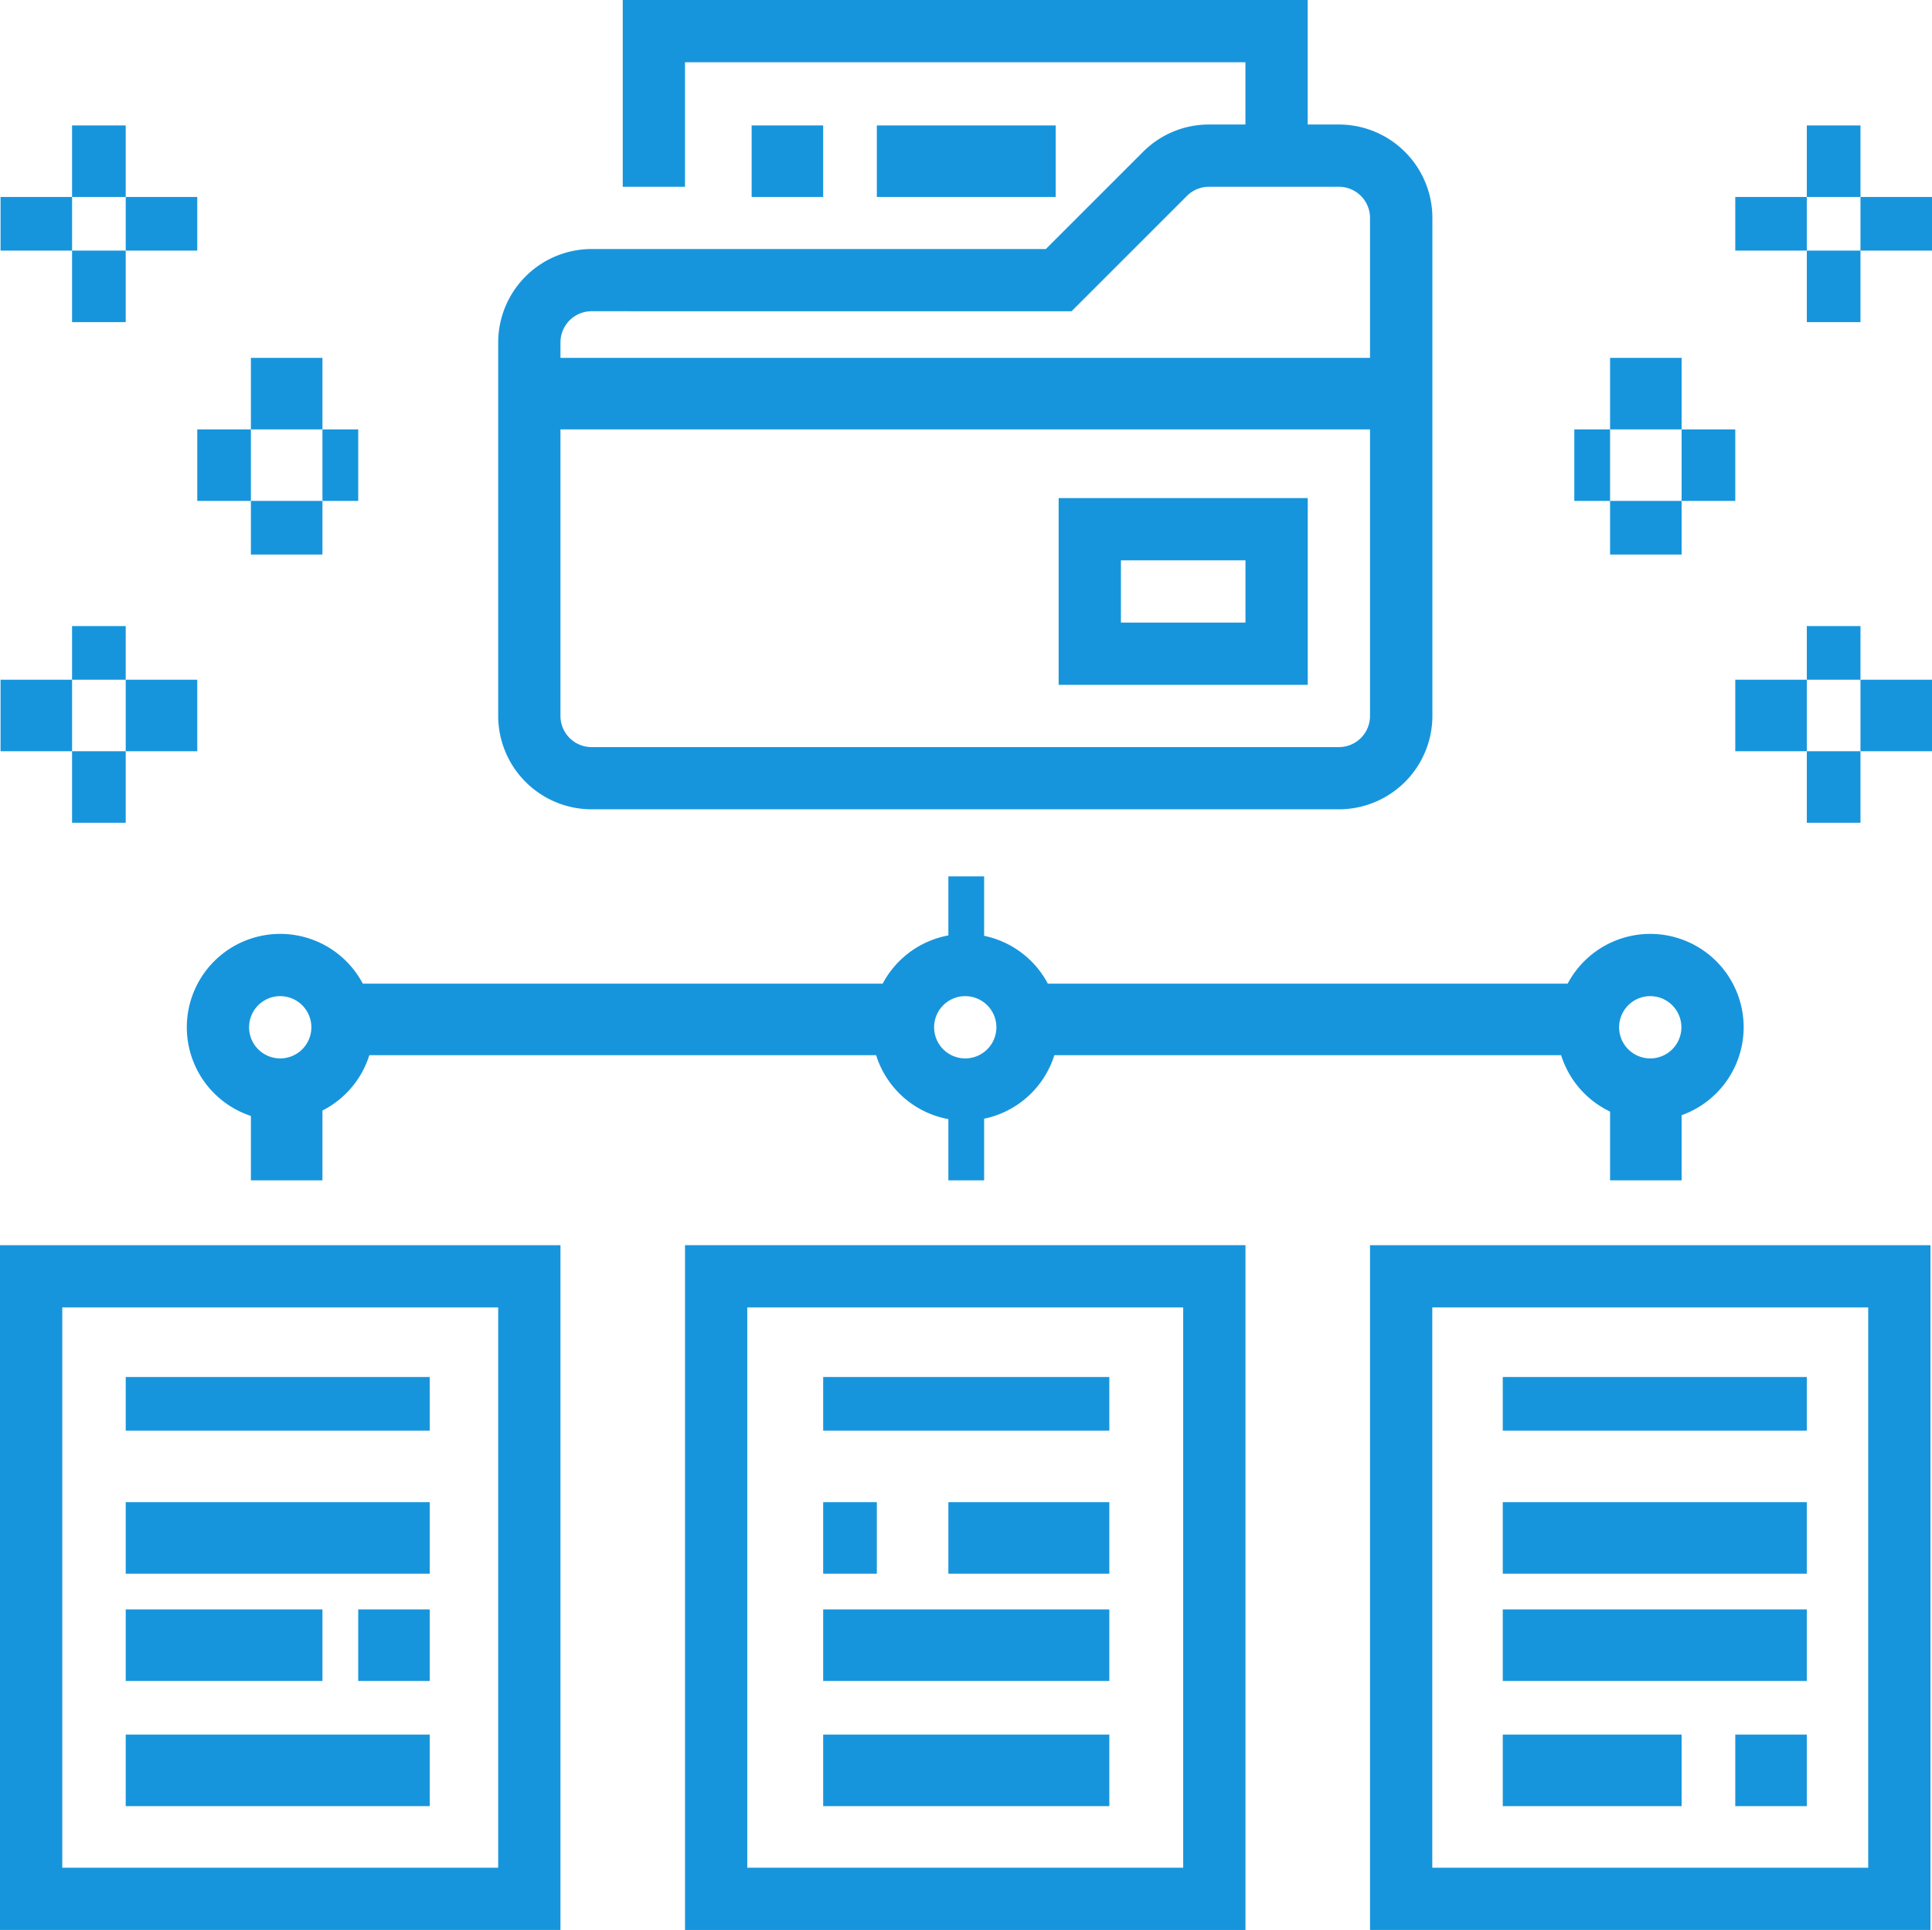 <svg xmlns="http://www.w3.org/2000/svg" width="108.03" height="107.945" viewBox="0 0 108.03 107.945">
  <g id="img_service_Internal_fix" transform="translate(-848 -381)">
    <g id="グループ_2753" data-name="グループ 2753" transform="translate(875.857 387.964)">
      <path id="パス_4630" data-name="パス 4630" d="M911.008,423.3H869.223A5.23,5.23,0,0,1,864,418.08V397.187a5.23,5.23,0,0,1,5.223-5.223h25.4l5.434-5.434a5.192,5.192,0,0,1,3.693-1.53h7.264a5.23,5.23,0,0,1,5.223,5.223V418.08A5.23,5.23,0,0,1,911.008,423.3Zm-41.785-27.857a1.742,1.742,0,0,0-1.741,1.741V418.08a1.742,1.742,0,0,0,1.741,1.741h41.785a1.742,1.742,0,0,0,1.741-1.741V390.223a1.742,1.742,0,0,0-1.741-1.741h-7.264a1.75,1.75,0,0,0-1.231.51l-6.454,6.454Z" transform="translate(-864 -385)" fill="#1795dc"/>
    </g>
    <g id="グループ_2754" data-name="グループ 2754" transform="translate(878.008 401.406)">
      <rect id="長方形_273" data-name="長方形 273" width="48" height="4" transform="translate(0.022 -0.39)" fill="#1795dc"/>
    </g>
    <g id="グループ_2755" data-name="グループ 2755" transform="translate(882.821 381)">
      <path id="パス_4631" data-name="パス 4631" d="M871.482,391.446H868V381h38.3v8.705h-3.482v-5.223H871.482Z" transform="translate(-868 -381)" fill="#1795dc"/>
    </g>
    <g id="グループ_2756" data-name="グループ 2756" transform="translate(890.011 388.202)">
      <rect id="長方形_274" data-name="長方形 274" width="4" height="4" transform="translate(0.018 -0.186)" fill="#1795dc"/>
    </g>
    <g id="グループ_2757" data-name="グループ 2757" transform="translate(897.214 388.202)">
      <rect id="長方形_275" data-name="長方形 275" width="10" height="4" transform="translate(-0.184 -0.186)" fill="#1795dc"/>
    </g>
    <g id="グループ_2758" data-name="グループ 2758" transform="translate(907.196 408.857)">
      <path id="パス_4632" data-name="パス 4632" d="M895.928,407.446H882V397h13.928Zm-10.446-3.482h6.964v-3.482h-6.964Z" transform="translate(-882 -397)" fill="#1795dc"/>
    </g>
    <g id="グループ_2759" data-name="グループ 2759" transform="translate(848 450.642)">
      <path id="パス_4633" data-name="パス 4633" d="M879.339,459.3H848V421h31.339Zm-27.857-3.482h24.375V424.482H851.482Z" transform="translate(-848 -421)" fill="#1795dc"/>
    </g>
    <g id="グループ_2760" data-name="グループ 2760" transform="translate(858.446 433.232)">
      <path id="パス_4634" data-name="パス 4634" d="M859.223,421.446a5.223,5.223,0,1,1,5.223-5.223A5.23,5.23,0,0,1,859.223,421.446Zm0-6.964a1.741,1.741,0,1,0,1.741,1.741A1.742,1.742,0,0,0,859.223,414.482Z" transform="translate(-854 -411)" fill="#1795dc"/>
    </g>
    <g id="グループ_2761" data-name="グループ 2761" transform="translate(896.75 433.232)">
      <path id="パス_4635" data-name="パス 4635" d="M881.223,421.446a5.223,5.223,0,1,1,5.223-5.223A5.23,5.23,0,0,1,881.223,421.446Zm0-6.964a1.741,1.741,0,1,0,1.741,1.741A1.742,1.742,0,0,0,881.223,414.482Z" transform="translate(-876 -411)" fill="#1795dc"/>
    </g>
    <g id="グループ_2762" data-name="グループ 2762" transform="translate(935.053 433.232)">
      <path id="パス_4636" data-name="パス 4636" d="M903.223,421.446a5.223,5.223,0,1,1,5.223-5.223A5.23,5.23,0,0,1,903.223,421.446Zm0-6.964a1.741,1.741,0,1,0,1.741,1.741A1.742,1.742,0,0,0,903.223,414.482Z" transform="translate(-898 -411)" fill="#1795dc"/>
    </g>
    <g id="グループ_2763" data-name="グループ 2763" transform="translate(900.814 430.213)">
      <rect id="長方形_276" data-name="長方形 276" width="2" height="5" transform="translate(0.215 -0.198)" fill="#1795dc"/>
    </g>
    <g id="グループ_2764" data-name="グループ 2764" transform="translate(867.206 436.215)">
      <rect id="長方形_277" data-name="長方形 277" width="31" height="4" transform="translate(-0.175 -0.2)" fill="#1795dc"/>
    </g>
    <g id="グループ_2765" data-name="グループ 2765" transform="translate(905.615 436.215)">
      <rect id="長方形_278" data-name="長方形 278" width="31" height="4" transform="translate(0.415 -0.2)" fill="#1795dc"/>
    </g>
    <g id="グループ_2766" data-name="グループ 2766" transform="translate(938.025 442.217)">
      <rect id="長方形_279" data-name="長方形 279" width="4" height="5" transform="translate(0.004 -0.201)" fill="#1795dc"/>
    </g>
    <g id="グループ_2767" data-name="グループ 2767" transform="translate(900.814 442.217)">
      <rect id="長方形_280" data-name="長方形 280" width="2" height="5" transform="translate(0.215 -0.201)" fill="#1795dc"/>
    </g>
    <g id="グループ_2768" data-name="グループ 2768" transform="translate(862.404 442.217)">
      <rect id="長方形_281" data-name="長方形 281" width="4" height="5" transform="translate(-0.375 -0.201)" fill="#1795dc"/>
    </g>
    <g id="グループ_2769" data-name="グループ 2769" transform="translate(855.202 457.821)">
      <rect id="長方形_282" data-name="長方形 282" width="17" height="3" transform="translate(-0.172 0.194)" fill="#1795dc"/>
    </g>
    <g id="グループ_2770" data-name="グループ 2770" transform="translate(855.202 465.023)">
      <rect id="長方形_283" data-name="長方形 283" width="17" height="4" transform="translate(-0.172 -0.008)" fill="#1795dc"/>
    </g>
    <g id="グループ_2771" data-name="グループ 2771" transform="translate(868.406 471.025)">
      <rect id="長方形_284" data-name="長方形 284" width="4" height="4" transform="translate(-0.376 -0.009)" fill="#1795dc"/>
    </g>
    <g id="グループ_2772" data-name="グループ 2772" transform="translate(855.202 471.025)">
      <rect id="長方形_285" data-name="長方形 285" width="11" height="4" transform="translate(-0.172 -0.009)" fill="#1795dc"/>
    </g>
    <g id="グループ_2773" data-name="グループ 2773" transform="translate(855.202 478.227)">
      <rect id="長方形_286" data-name="長方形 286" width="17" height="4" transform="translate(-0.172 -0.211)" fill="#1795dc"/>
    </g>
    <g id="グループ_2774" data-name="グループ 2774" transform="translate(886.303 450.642)">
      <path id="パス_4637" data-name="パス 4637" d="M901.339,459.3H870V421h31.339Zm-27.857-3.482h24.375V424.482H873.482Z" transform="translate(-870 -421)" fill="#1795dc"/>
    </g>
    <g id="グループ_2775" data-name="グループ 2775" transform="translate(893.612 457.821)">
      <rect id="長方形_287" data-name="長方形 287" width="16" height="3" transform="translate(0.417 0.194)" fill="#1795dc"/>
    </g>
    <g id="グループ_2776" data-name="グループ 2776" transform="translate(900.814 465.023)">
      <rect id="長方形_288" data-name="長方形 288" width="9" height="4" transform="translate(0.215 -0.008)" fill="#1795dc"/>
    </g>
    <g id="グループ_2777" data-name="グループ 2777" transform="translate(893.612 465.023)">
      <rect id="長方形_289" data-name="長方形 289" width="3" height="4" transform="translate(0.417 -0.008)" fill="#1795dc"/>
    </g>
    <g id="グループ_2778" data-name="グループ 2778" transform="translate(893.612 471.025)">
      <rect id="長方形_290" data-name="長方形 290" width="16" height="4" transform="translate(0.417 -0.009)" fill="#1795dc"/>
    </g>
    <g id="グループ_2779" data-name="グループ 2779" transform="translate(893.612 478.227)">
      <rect id="長方形_291" data-name="長方形 291" width="16" height="4" transform="translate(0.417 -0.211)" fill="#1795dc"/>
    </g>
    <g id="グループ_2780" data-name="グループ 2780" transform="translate(924.606 450.642)">
      <path id="パス_4638" data-name="パス 4638" d="M923.339,459.3H892V421h31.339Zm-27.857-3.482h24.375V424.482H895.482Z" transform="translate(-892 -421)" fill="#1795dc"/>
    </g>
    <g id="グループ_2781" data-name="グループ 2781" transform="translate(932.023 457.821)">
      <rect id="長方形_292" data-name="長方形 292" width="17" height="3" transform="translate(0.006 0.194)" fill="#1795dc"/>
    </g>
    <g id="グループ_2782" data-name="グループ 2782" transform="translate(932.023 465.023)">
      <rect id="長方形_293" data-name="長方形 293" width="17" height="4" transform="translate(0.006 -0.008)" fill="#1795dc"/>
    </g>
    <g id="グループ_2783" data-name="グループ 2783" transform="translate(932.023 471.025)">
      <rect id="長方形_294" data-name="長方形 294" width="17" height="4" transform="translate(0.006 -0.009)" fill="#1795dc"/>
    </g>
    <g id="グループ_2784" data-name="グループ 2784" transform="translate(945.227 478.227)">
      <rect id="長方形_295" data-name="長方形 295" width="4" height="4" transform="translate(-0.197 -0.211)" fill="#1795dc"/>
    </g>
    <g id="グループ_2785" data-name="グループ 2785" transform="translate(932.023 478.227)">
      <rect id="長方形_296" data-name="長方形 296" width="10" height="4" transform="translate(0.006 -0.211)" fill="#1795dc"/>
    </g>
    <g id="グループ_2786" data-name="グループ 2786" transform="translate(948.828 415.81)">
      <rect id="長方形_297" data-name="長方形 297" width="3" height="3" transform="translate(0.203 0.206)" fill="#1795dc"/>
    </g>
    <g id="グループ_2787" data-name="グループ 2787" transform="translate(948.828 423.012)">
      <rect id="長方形_298" data-name="長方形 298" width="3" height="4" transform="translate(0.203 0.004)" fill="#1795dc"/>
    </g>
    <g id="グループ_2788" data-name="グループ 2788" transform="translate(952.429 419.411)">
      <rect id="長方形_299" data-name="長方形 299" width="4" height="4" transform="translate(-0.399 -0.395)" fill="#1795dc"/>
    </g>
    <g id="グループ_2789" data-name="グループ 2789" transform="translate(945.227 419.411)">
      <rect id="長方形_300" data-name="長方形 300" width="4" height="4" transform="translate(-0.197 -0.395)" fill="#1795dc"/>
    </g>
    <g id="グループ_2790" data-name="グループ 2790" transform="translate(938.025 401.406)">
      <rect id="長方形_301" data-name="長方形 301" width="4" height="4" transform="translate(0.004 -0.39)" fill="#1795dc"/>
    </g>
    <g id="グループ_2791" data-name="グループ 2791" transform="translate(938.025 408.607)">
      <rect id="長方形_302" data-name="長方形 302" width="4" height="3" transform="translate(0.004 0.408)" fill="#1795dc"/>
    </g>
    <g id="グループ_2792" data-name="グループ 2792" transform="translate(941.625 405.007)">
      <rect id="長方形_303" data-name="長方形 303" width="3" height="4" transform="translate(0.405 0.009)" fill="#1795dc"/>
    </g>
    <g id="グループ_2793" data-name="グループ 2793" transform="translate(935.623 405.007)">
      <rect id="長方形_304" data-name="長方形 304" width="2" height="4" transform="translate(0.407 0.009)" fill="#1795dc"/>
    </g>
    <g id="グループ_2794" data-name="グループ 2794" transform="translate(948.828 388.202)">
      <rect id="長方形_305" data-name="長方形 305" width="3" height="4" transform="translate(0.203 -0.186)" fill="#1795dc"/>
    </g>
    <g id="グループ_2795" data-name="グループ 2795" transform="translate(948.828 395.404)">
      <rect id="長方形_306" data-name="長方形 306" width="3" height="4" transform="translate(0.203 -0.388)" fill="#1795dc"/>
    </g>
    <g id="グループ_2796" data-name="グループ 2796" transform="translate(952.429 391.803)">
      <rect id="長方形_307" data-name="長方形 307" width="4" height="3" transform="translate(-0.399 0.213)" fill="#1795dc"/>
    </g>
    <g id="グループ_2797" data-name="グループ 2797" transform="translate(945.227 391.803)">
      <rect id="長方形_308" data-name="長方形 308" width="4" height="3" transform="translate(-0.197 0.213)" fill="#1795dc"/>
    </g>
    <g id="グループ_2798" data-name="グループ 2798" transform="translate(851.6 415.81)">
      <rect id="長方形_309" data-name="長方形 309" width="3" height="3" transform="translate(0.429 0.206)" fill="#1795dc"/>
    </g>
    <g id="グループ_2799" data-name="グループ 2799" transform="translate(851.6 423.012)">
      <rect id="長方形_310" data-name="長方形 310" width="3" height="4" transform="translate(0.429 0.004)" fill="#1795dc"/>
    </g>
    <g id="グループ_2800" data-name="グループ 2800" transform="translate(848 419.411)">
      <rect id="長方形_311" data-name="長方形 311" width="4" height="4" transform="translate(0.03 -0.395)" fill="#1795dc"/>
    </g>
    <g id="グループ_2801" data-name="グループ 2801" transform="translate(855.202 419.411)">
      <rect id="長方形_312" data-name="長方形 312" width="4" height="4" transform="translate(-0.172 -0.395)" fill="#1795dc"/>
    </g>
    <g id="グループ_2802" data-name="グループ 2802" transform="translate(862.404 401.406)">
      <rect id="長方形_313" data-name="長方形 313" width="4" height="4" transform="translate(-0.375 -0.39)" fill="#1795dc"/>
    </g>
    <g id="グループ_2803" data-name="グループ 2803" transform="translate(862.404 408.607)">
      <rect id="長方形_314" data-name="長方形 314" width="4" height="3" transform="translate(-0.375 0.408)" fill="#1795dc"/>
    </g>
    <g id="グループ_2804" data-name="グループ 2804" transform="translate(858.803 405.007)">
      <rect id="長方形_315" data-name="長方形 315" width="3" height="4" transform="translate(0.227 0.009)" fill="#1795dc"/>
    </g>
    <g id="グループ_2805" data-name="グループ 2805" transform="translate(866.005 405.007)">
      <rect id="長方形_316" data-name="長方形 316" width="2" height="4" transform="translate(0.025 0.009)" fill="#1795dc"/>
    </g>
    <g id="グループ_2806" data-name="グループ 2806" transform="translate(851.6 388.202)">
      <rect id="長方形_317" data-name="長方形 317" width="3" height="4" transform="translate(0.429 -0.186)" fill="#1795dc"/>
    </g>
    <g id="グループ_2807" data-name="グループ 2807" transform="translate(851.6 395.404)">
      <rect id="長方形_318" data-name="長方形 318" width="3" height="4" transform="translate(0.429 -0.388)" fill="#1795dc"/>
    </g>
    <g id="グループ_2808" data-name="グループ 2808" transform="translate(848 391.803)">
      <rect id="長方形_319" data-name="長方形 319" width="4" height="3" transform="translate(0.03 0.213)" fill="#1795dc"/>
    </g>
    <g id="グループ_2809" data-name="グループ 2809" transform="translate(855.202 391.803)">
      <rect id="長方形_320" data-name="長方形 320" width="4" height="3" transform="translate(-0.172 0.213)" fill="#1795dc"/>
    </g>
  </g>
</svg>
